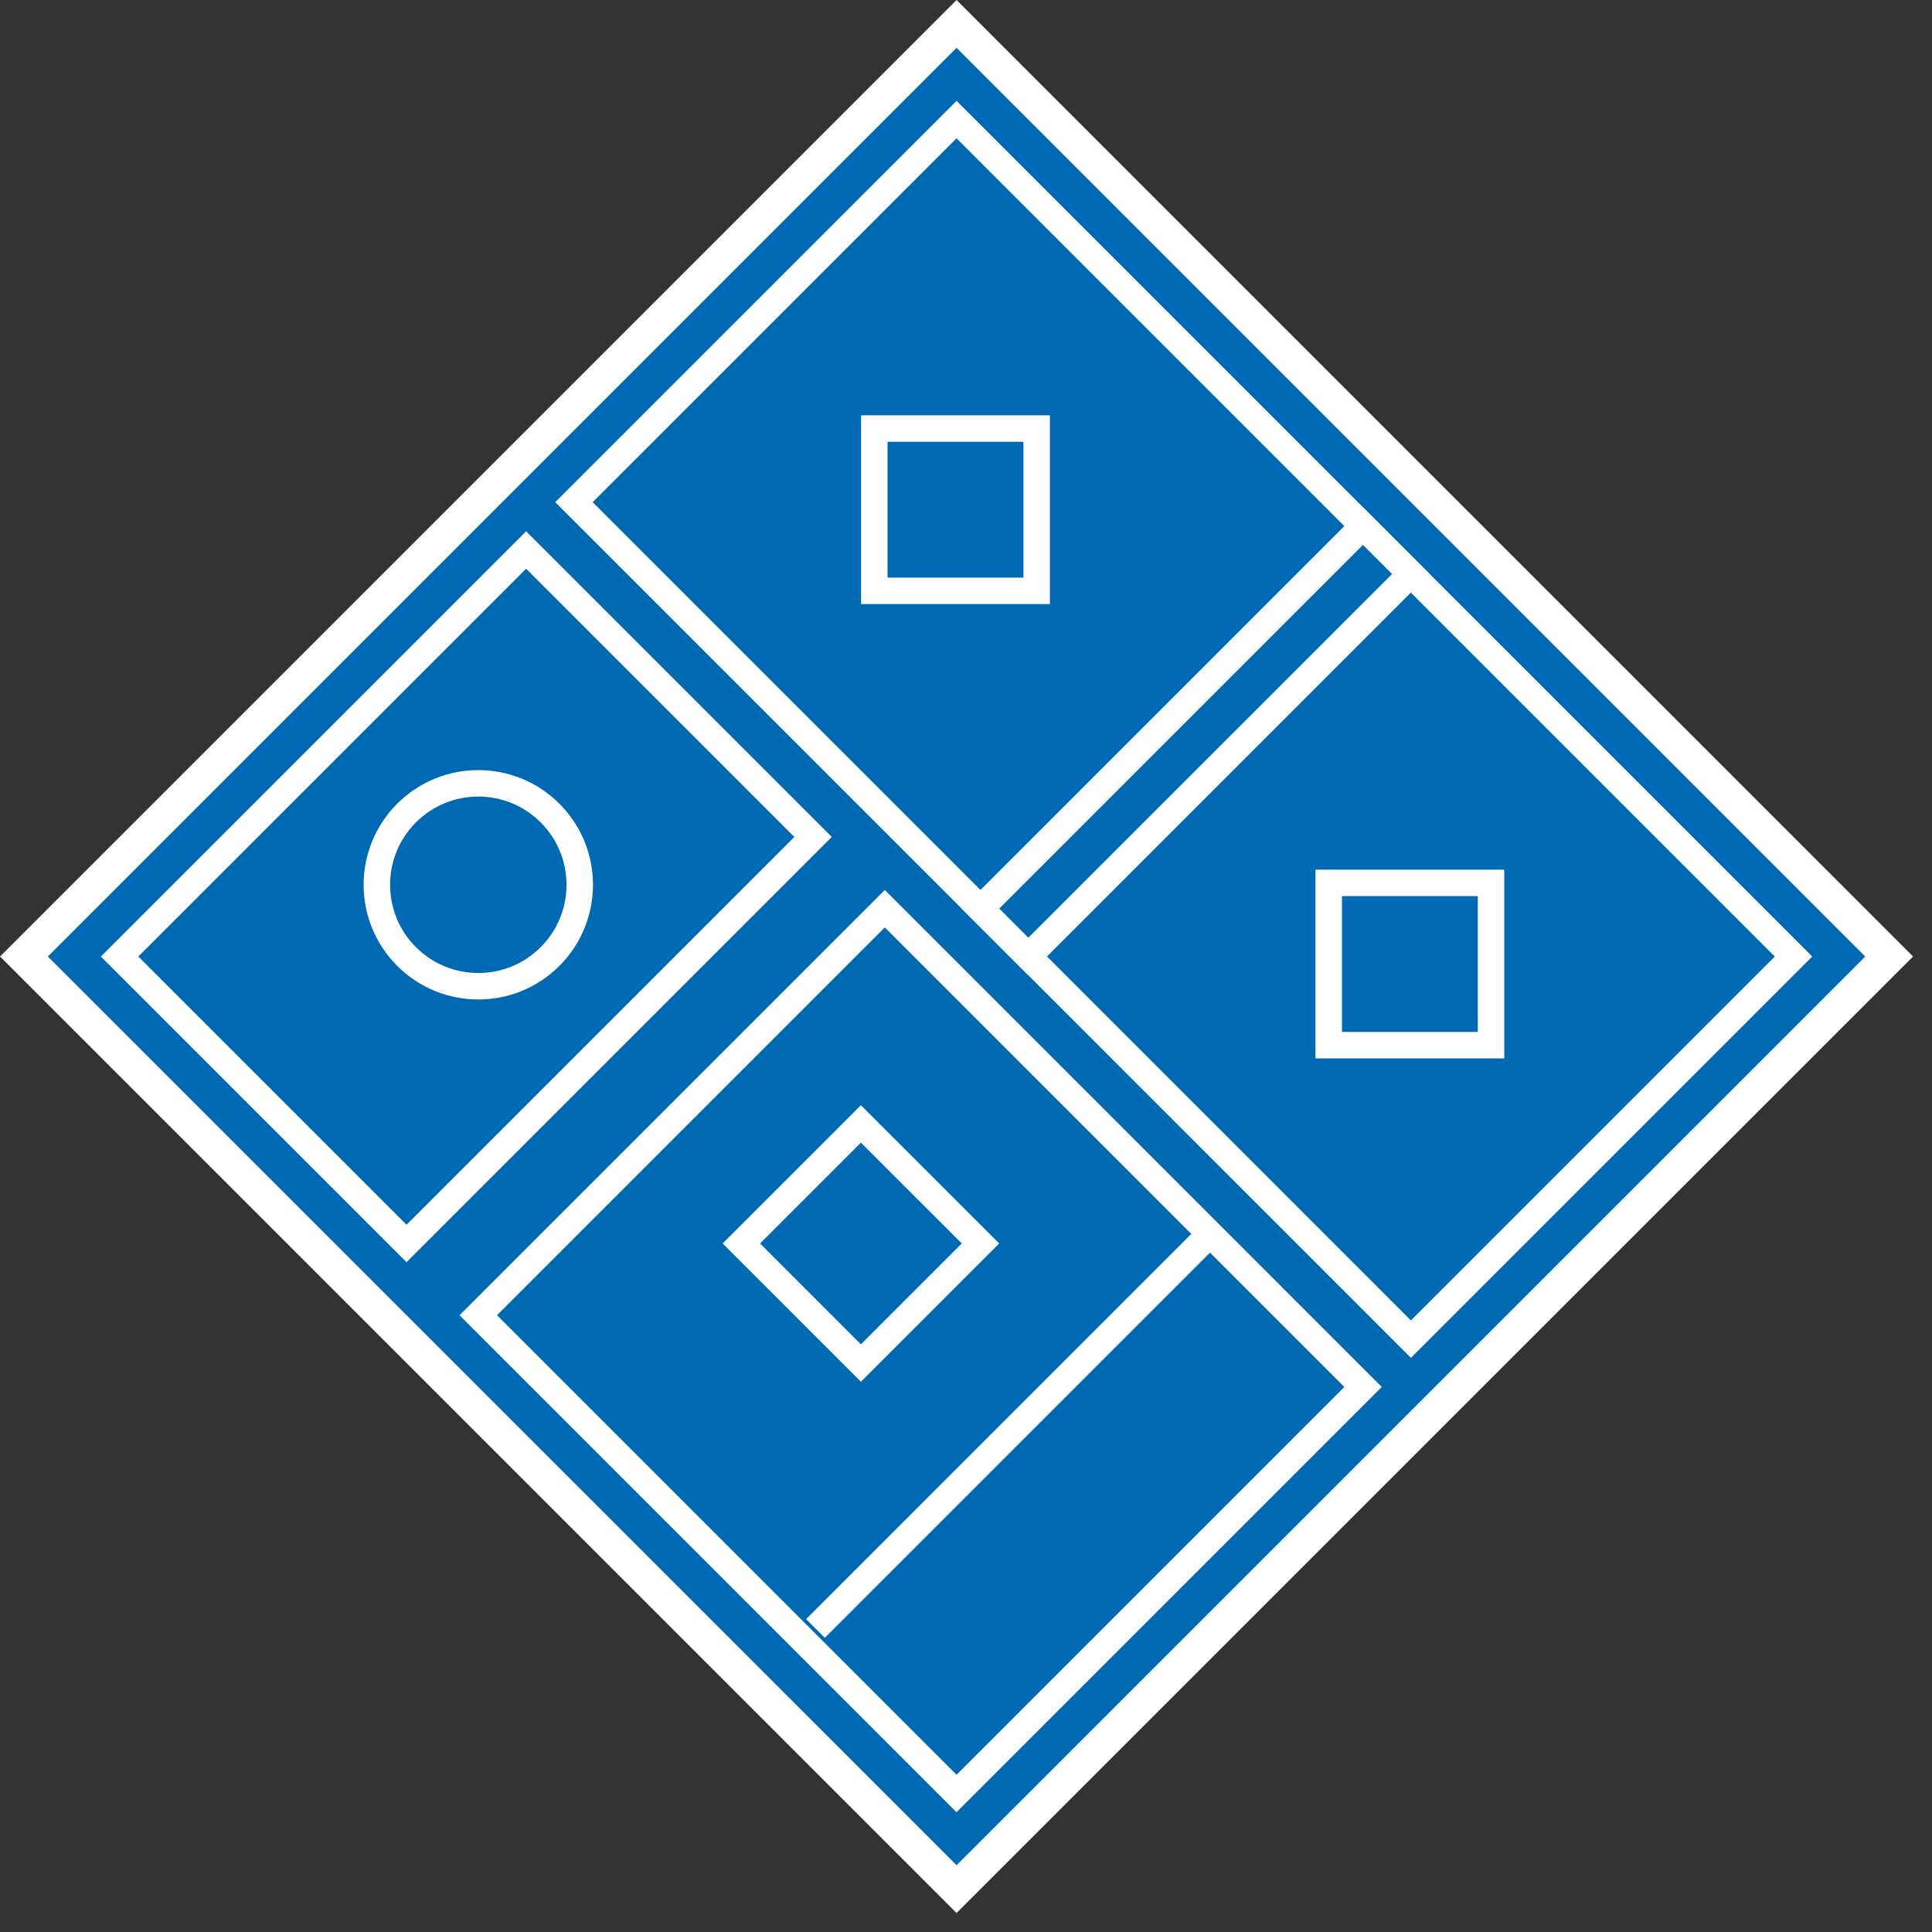 <svg width="73" height="73" viewBox="0 0 73 73" fill="none" xmlns="http://www.w3.org/2000/svg">
<rect x="0" y="0" width="73" height="73" fill="#333333" stroke="none"/>
<g clip-path="url(#clip0_32_264)">
<path d="M71.381 36.142L36.143 0.904L0.904 36.142L36.143 71.38L71.381 36.142Z" fill="#0069B4"/>
<path d="M70.477 36.142L36.143 70.476L1.808 36.142L36.143 1.807L70.477 36.142ZM72.284 36.142L36.143 0L0.001 36.142L36.143 72.283L72.284 36.142Z" fill="white"/>
<path d="M67.767 36.142L36.143 4.518L21.686 18.974L53.31 50.599L67.767 36.142Z" fill="#0069B4" stroke="white" stroke-miterlimit="10"/>
<path d="M30.721 31.624L19.879 20.782L4.519 36.142L15.361 46.984L30.721 31.624Z" fill="#0069B4" stroke="white" stroke-miterlimit="10"/>
<path d="M51.502 52.406L33.432 34.335L18.071 49.695L36.142 67.766L51.502 52.406Z" fill="#0069B4" stroke="white" stroke-miterlimit="10"/>
<path d="M45.721 46.623L30.812 61.531" stroke="white" stroke-miterlimit="10"/>
<path d="M53.309 21.685L51.502 19.878L37.045 34.335L38.852 36.142L53.309 21.685Z" stroke="white" stroke-miterlimit="10"/>
<path d="M56.338 39.492L56.338 33.359L50.205 33.359L50.205 39.492L56.338 39.492Z" stroke="white" stroke-miterlimit="10"/>
<path d="M39.17 22.325L39.17 16.192L33.036 16.192L33.036 22.325L39.17 22.325Z" stroke="white" stroke-miterlimit="10"/>
<path d="M37.047 46.984L32.529 42.467L28.012 46.984L32.529 51.502L37.047 46.984Z" stroke="white" stroke-miterlimit="10"/>
<path d="M15.362 36.142C16.859 37.639 19.286 37.639 20.783 36.142C22.28 34.645 22.28 32.218 20.783 30.721C19.286 29.224 16.859 29.224 15.362 30.721C13.865 32.218 13.865 34.645 15.362 36.142Z" stroke="white" stroke-miterlimit="10"/>
</g>
<defs>
<clipPath id="clip0_32_264">
<rect width="51.112" height="51.112" fill="white" transform="translate(36.143) rotate(45)"/>
</clipPath>
</defs>
</svg>
